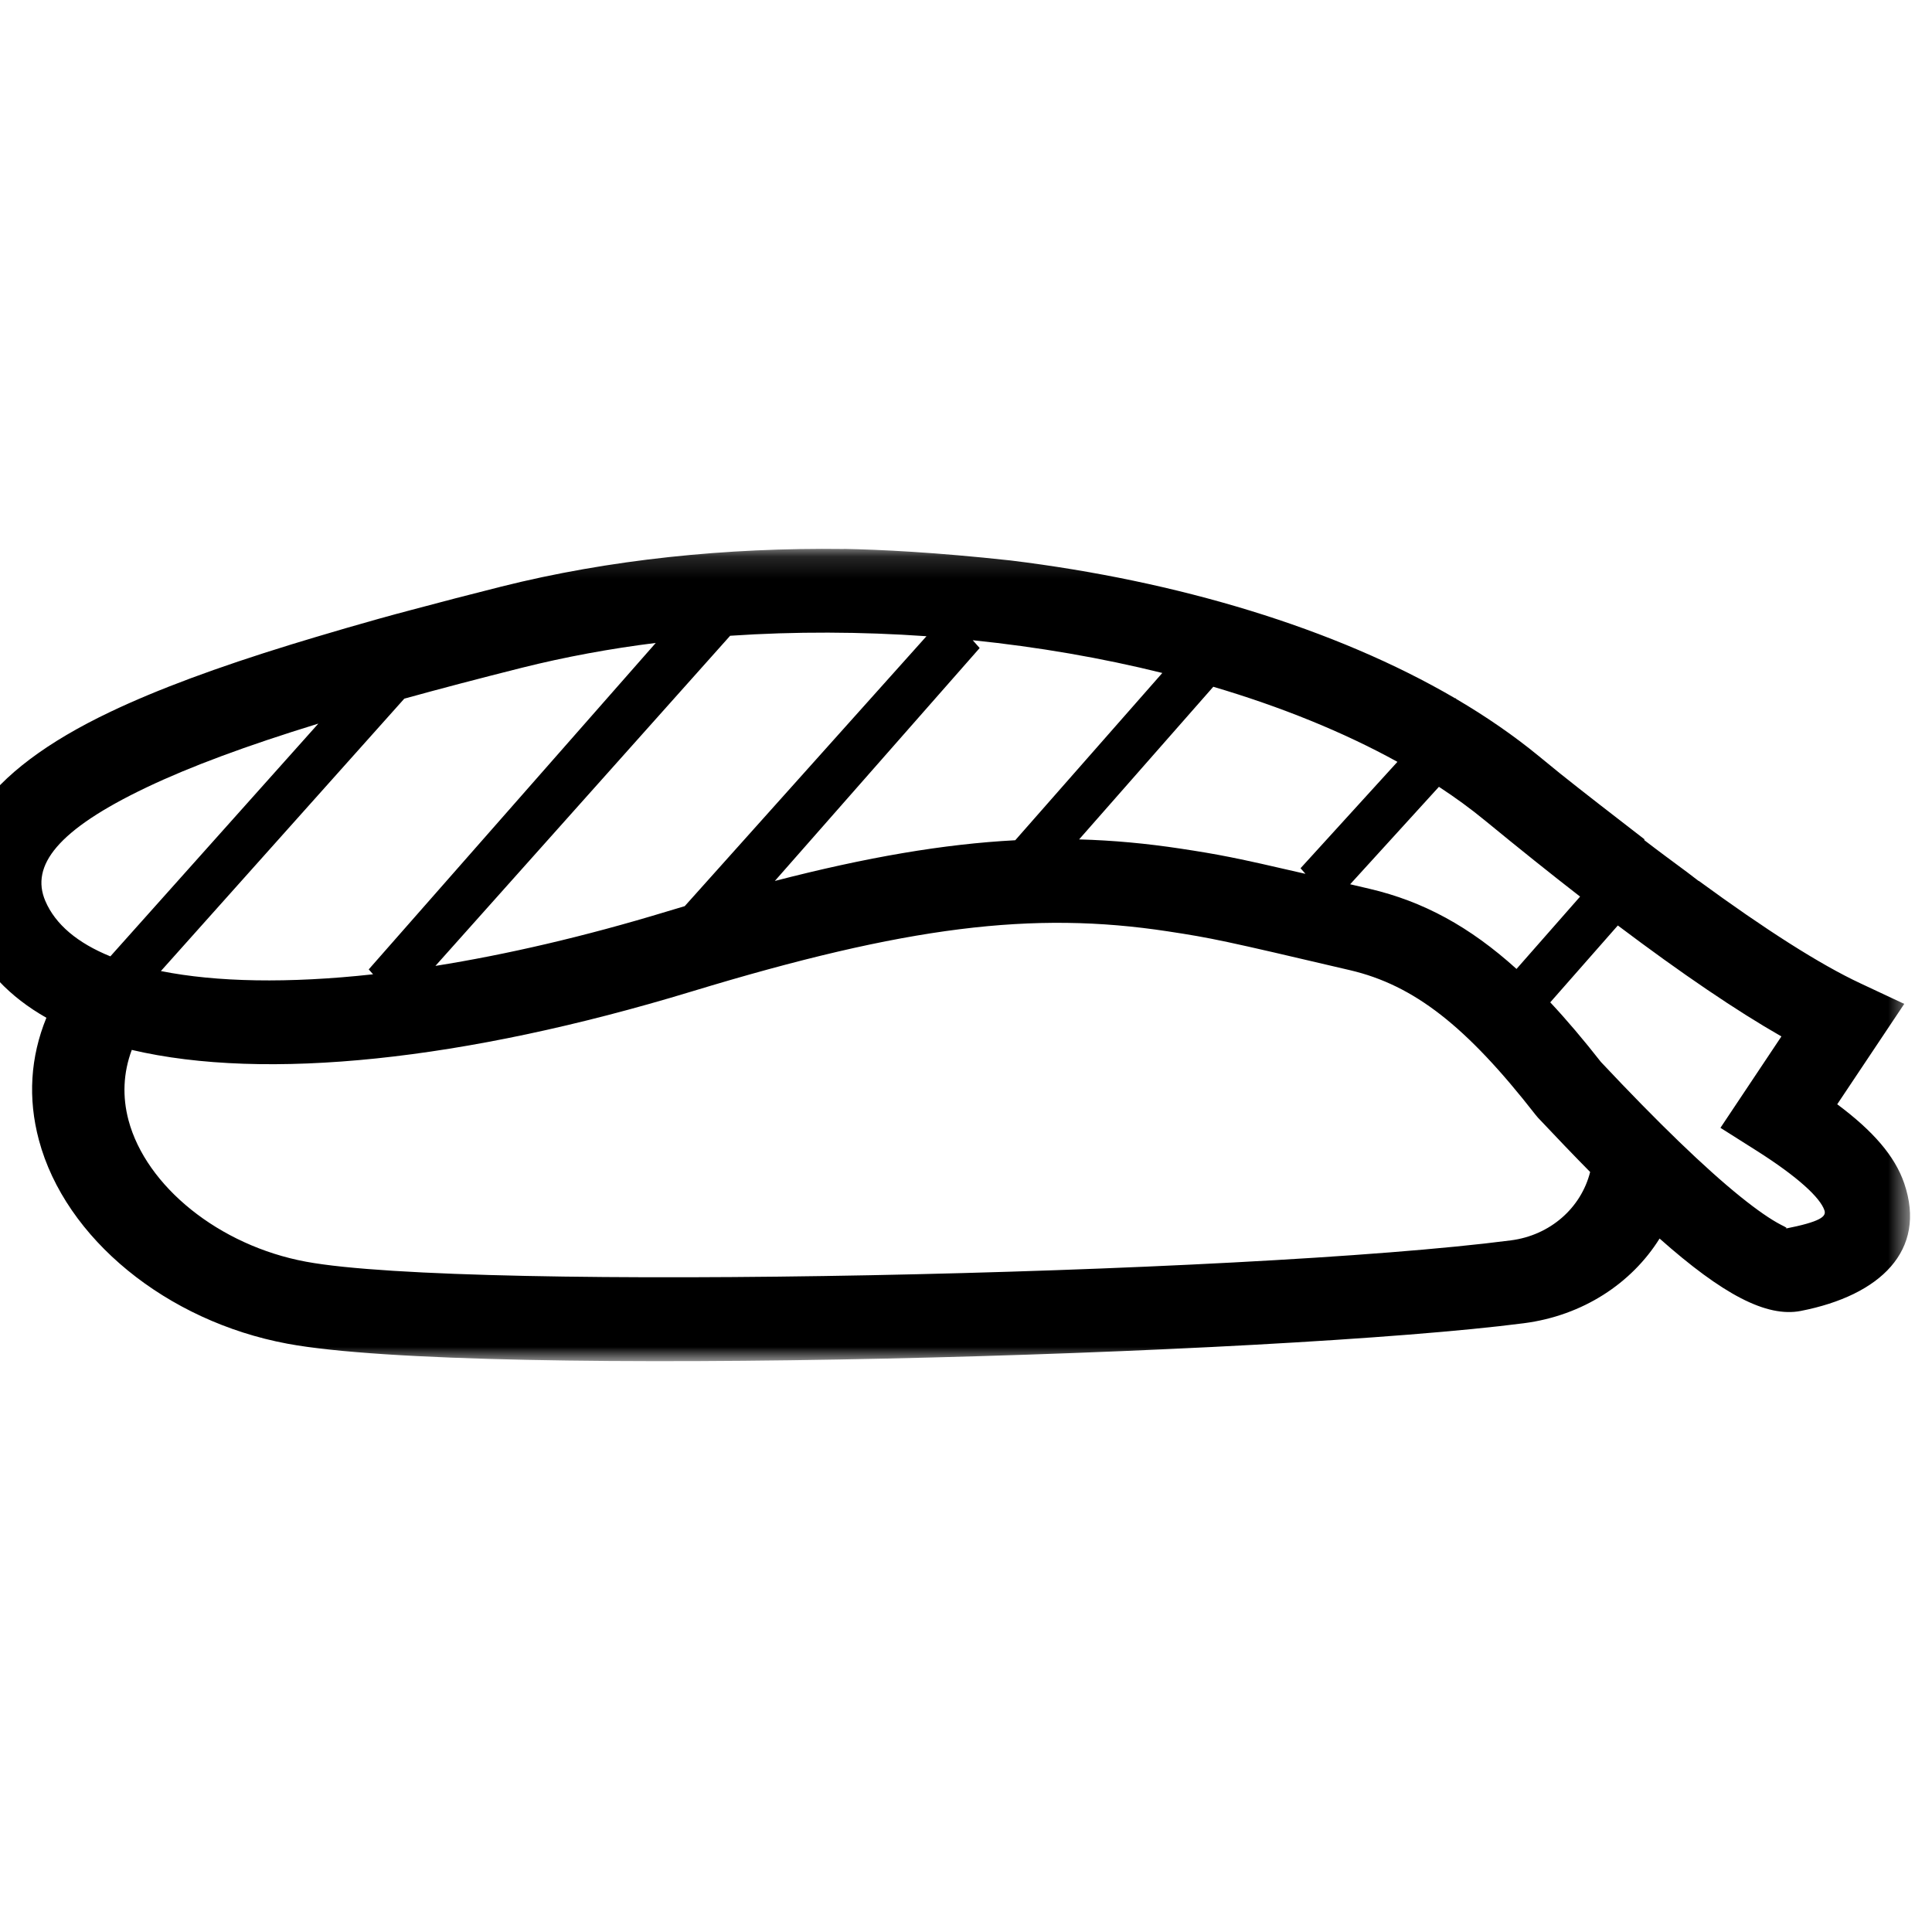 <?xml version="1.0" encoding="UTF-8"?>
<svg width="88px" height="88px" viewBox="0 0 88 88" version="1.1" xmlns="http://www.w3.org/2000/svg" xmlns:xlink="http://www.w3.org/1999/xlink">
    <!-- Generator: Sketch 55.2 (78181) - https://sketchapp.com -->
    <title>ikonki/sashimi</title>
    <desc>Created with Sketch.</desc>
    <defs>
        <polygon id="path-1" points="0.5 0.149 89.5 0.149 89.5 37.149 0.5 37.149"></polygon>
    </defs>
    <g id="ikonki/sashimi" stroke="none" stroke-width="1" fill="none" fill-rule="evenodd">
        <g id="Group-3" transform="translate(-2.5, 24.851)">
            <mask id="mask-2" fill="white">
                <use xlink:href="#path-1"></use>
            </mask>
            <g id="Clip-2"></g>
            <path d="M83.783,31.12 C83.954,31.086 83.871,31.067 83.622,30.937 C83.155,30.695 82.534,30.268 81.776,29.657 C80.168,28.361 78.044,26.312 75.421,23.522 C74.628,22.51 73.864,21.607 73.112,20.804 L76.19,17.303 C79.103,19.497 81.584,21.182 83.641,22.357 L80.864,26.52 L82.511,27.562 C84.422,28.774 85.408,29.71 85.6,30.276 C85.696,30.556 85.448,30.794 83.783,31.12 M71.318,31.646 C59.22,33.215 23.822,33.989 16.44,32.618 C12.466,31.881 9.154,29.175 8.354,26.177 C8.068,25.1 8.111,24.021 8.502,22.971 C14.583,24.399 23.62,23.465 33.997,20.312 C43.8,17.334 49.549,16.634 55.688,17.57 C57.714,17.879 58.215,17.985 63.996,19.341 C66.901,20.023 69.288,21.881 72.441,25.925 L72.554,26.06 C73.394,26.952 74.185,27.778 74.929,28.532 C74.513,30.177 73.103,31.416 71.318,31.646 M4.565,16.188 C3.88,14.582 5.111,12.95 9.179,11.012 C11.163,10.067 13.704,9.122 17,8.108 L7.527,18.71 C6.038,18.106 5.023,17.259 4.565,16.188 M26.276,5.563 C28.239,5.072 30.281,4.694 32.37,4.433 L19.295,19.304 L19.493,19.527 C15.638,19.95 12.349,19.884 9.828,19.379 L20.915,6.972 C22.548,6.52 24.33,6.053 26.276,5.563 M44.7,4.128 L33.688,16.423 C33.42,16.503 33.147,16.583 32.873,16.667 C29.106,17.812 25.56,18.63 22.333,19.144 L35.757,4.107 C38.714,3.907 41.724,3.919 44.7,4.128 M55.442,5.802 L48.743,13.421 C45.491,13.593 41.989,14.191 37.793,15.275 L47.122,4.666 L46.807,4.311 C49.774,4.616 52.685,5.117 55.442,5.802 M66.151,9.85 L61.738,14.696 L61.962,14.951 C58.712,14.197 58.002,14.067 56.269,13.802 C54.722,13.568 53.201,13.425 51.652,13.383 L57.764,6.43 C60.84,7.34 63.681,8.487 66.151,9.85 M70.146,12.527 C71.671,13.779 73.112,14.934 74.471,15.988 L71.575,19.283 C69.442,17.355 67.331,16.207 64.879,15.632 C64.572,15.559 64.278,15.493 63.998,15.426 L68.041,10.987 C68.791,11.477 69.493,11.99 70.146,12.527 M89.236,29.053 C88.808,27.8 87.81,26.659 86.183,25.447 L89.236,20.875 L87.231,19.935 C85.4,19.078 82.923,17.499 79.88,15.273 L79.868,15.275 C79.868,15.275 79.655,15.112 79.35,14.879 C78.711,14.404 78.088,13.949 77.399,13.419 L77.399,13.375 C76.067,12.348 74.509,11.14 73.561,10.381 C73.243,10.122 72.918,9.857 72.59,9.588 C71.456,8.658 70.198,7.789 68.831,6.987 L68.793,6.945 L68.783,6.958 C63.299,3.753 56.115,1.605 48.528,0.677 C45.123,0.305 42.588,0.181 40.941,0.151 L40.941,0.155 C35.582,0.086 30.234,0.637 25.334,1.868 C23.895,2.23 22.54,2.581 21.264,2.924 C19.28,3.444 17.022,4.119 15.776,4.5 C12.355,5.554 9.663,6.554 7.518,7.576 C1.842,10.28 -0.689,13.638 1.032,17.673 C1.717,19.281 2.937,20.556 4.613,21.507 C3.882,23.297 3.764,25.176 4.271,27.074 C5.47,31.568 10.093,35.332 15.598,36.354 C24.263,37.96 60.757,36.866 71.911,35.42 C74.595,35.073 76.817,33.604 78.092,31.563 C80.958,34.105 82.958,35.166 84.525,34.86 C88.148,34.153 90.276,32.106 89.236,29.053" id="Fill-1" fill="#000000" mask="url(#mask-2)"></path>
        </g>
    </g>
</svg>